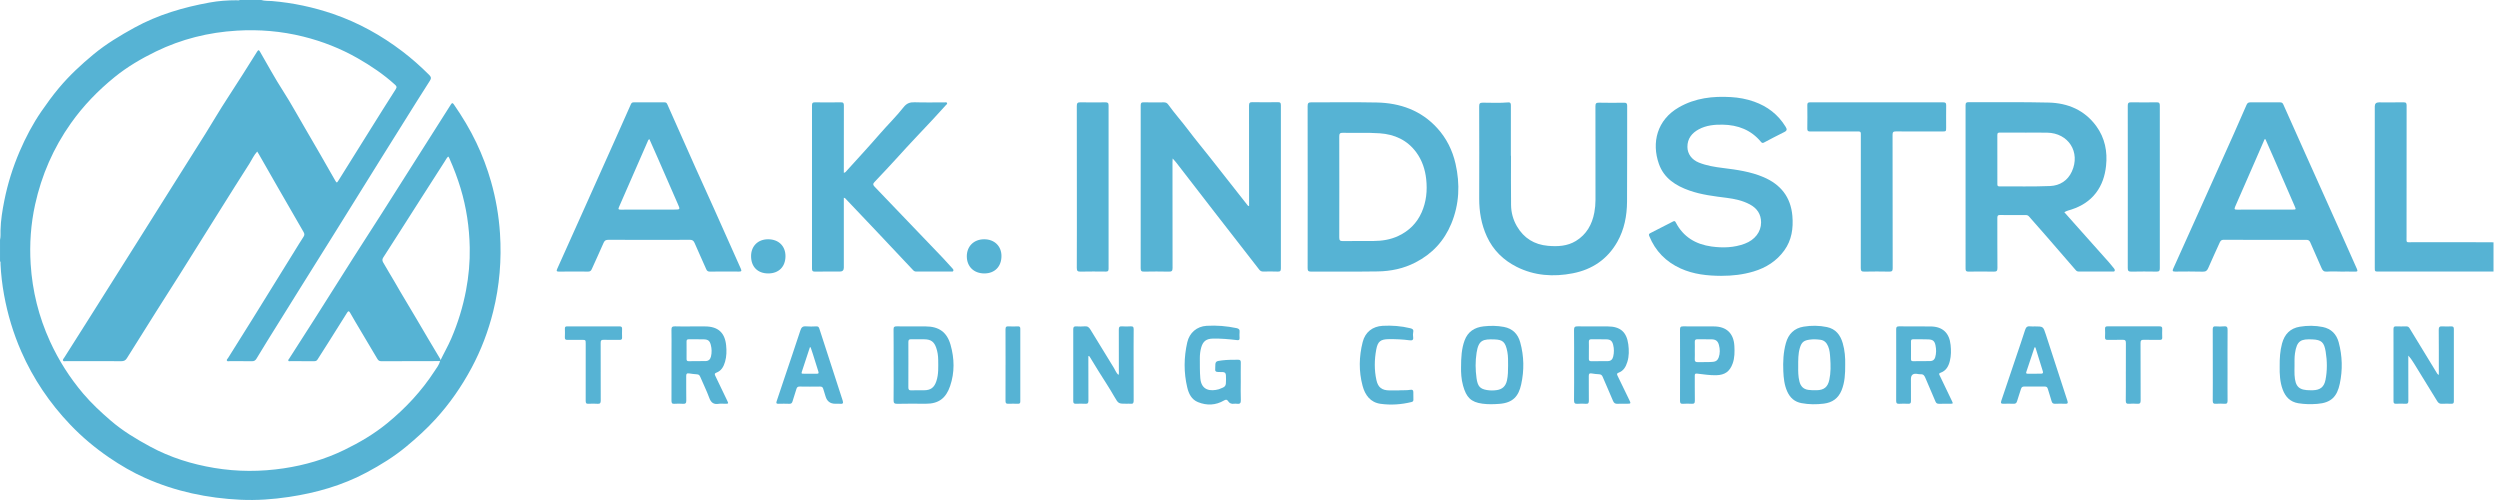 <svg xmlns="http://www.w3.org/2000/svg" width="200" height="40" viewBox="0 0 200 40" fill="none"><g clip-path="url(#clip0_64_186)"><path d="M35.214 28.887C33.639 28.889 32.065 28.887 30.491 28.897C30.302 28.898 30.235 28.787 30.161 28.663C29.58 27.688 29.001 26.712 28.422 25.735C28.281 25.498 28.142 25.26 28.009 25.02C27.933 24.883 27.867 24.857 27.774 25.005C27.258 25.829 26.74 26.651 26.221 27.474C25.948 27.905 25.672 28.334 25.399 28.765C25.336 28.865 25.251 28.896 25.134 28.895C24.501 28.891 23.868 28.895 23.236 28.892C23.177 28.892 23.095 28.927 23.064 28.848C23.04 28.788 23.1 28.745 23.129 28.699C23.81 27.634 24.495 26.573 25.174 25.506C26.216 23.864 27.251 22.217 28.294 20.576C29.043 19.4 29.804 18.232 30.552 17.056C31.718 15.225 32.877 13.389 34.041 11.556C34.718 10.488 35.399 9.424 36.073 8.355C36.171 8.199 36.226 8.236 36.312 8.359C36.987 9.334 37.597 10.344 38.108 11.416C38.588 12.422 38.98 13.46 39.284 14.53C39.668 15.882 39.907 17.259 39.999 18.664C40.136 20.776 39.966 22.859 39.456 24.913C39.064 26.494 38.49 28.004 37.719 29.442C36.926 30.92 35.98 32.286 34.847 33.527C34.123 34.32 33.333 35.035 32.507 35.72C31.528 36.533 30.456 37.194 29.339 37.791C27.387 38.836 25.292 39.43 23.113 39.756C21.827 39.948 20.533 40.042 19.235 39.98C16.597 39.855 14.045 39.319 11.624 38.242C10.608 37.79 9.648 37.229 8.729 36.602C7.601 35.832 6.556 34.955 5.615 33.968C3.973 32.247 2.657 30.3 1.7 28.116C1.063 26.662 0.609 25.151 0.325 23.59C0.177 22.776 0.08 21.955 0.042 21.128C0.039 21.049 0.064 20.964 0.001 20.895V19.191C0.061 18.937 0.037 18.676 0.042 18.42C0.061 17.612 0.191 16.822 0.348 16.034C0.618 14.685 1.029 13.376 1.572 12.113C2.053 10.994 2.618 9.917 3.312 8.909C3.755 8.267 4.21 7.639 4.712 7.041C5.549 6.042 6.496 5.162 7.499 4.334C8.507 3.503 9.615 2.841 10.755 2.213C12.643 1.175 14.673 0.583 16.775 0.201C17.477 0.073 18.189 0.021 18.904 0.022C18.999 0.022 19.098 0.051 19.189 -0.001H20.894C21.175 0.087 21.47 0.06 21.757 0.084C23.438 0.225 25.073 0.574 26.667 1.121C28.671 1.81 30.502 2.827 32.184 4.106C32.946 4.684 33.661 5.322 34.34 5.999C34.517 6.174 34.499 6.293 34.383 6.471C34.026 7.022 33.677 7.578 33.328 8.134C32.415 9.59 31.502 11.046 30.593 12.505C29.323 14.54 28.059 16.579 26.79 18.614C25.859 20.107 24.923 21.596 23.992 23.088C23.129 24.47 22.268 25.852 21.408 27.236C21.108 27.718 20.811 28.201 20.521 28.689C20.433 28.837 20.331 28.902 20.151 28.898C19.559 28.887 18.966 28.895 18.374 28.892C18.297 28.892 18.191 28.933 18.151 28.852C18.112 28.774 18.204 28.708 18.245 28.642C18.901 27.59 19.565 26.542 20.219 25.489C21.327 23.706 22.43 21.92 23.535 20.136C23.782 19.736 24.026 19.334 24.283 18.94C24.371 18.806 24.367 18.705 24.288 18.567C23.583 17.354 22.884 16.137 22.186 14.92C21.69 14.055 21.196 13.188 20.701 12.323C20.666 12.261 20.627 12.202 20.577 12.122C20.306 12.415 20.161 12.763 19.963 13.074C19.215 14.242 18.479 15.416 17.742 16.59C16.635 18.355 15.532 20.123 14.423 21.886C13.793 22.888 13.152 23.883 12.521 24.883C11.729 26.137 10.938 27.392 10.155 28.652C10.043 28.832 9.92 28.896 9.707 28.895C8.238 28.885 6.768 28.891 5.299 28.889C5.213 28.889 5.092 28.932 5.048 28.856C4.996 28.767 5.097 28.678 5.146 28.601C5.794 27.572 6.449 26.548 7.098 25.519C8.435 23.402 9.77 21.284 11.105 19.165C12.008 17.732 12.909 16.297 13.811 14.864C14.688 13.471 15.569 12.081 16.442 10.687C17.036 9.738 17.595 8.768 18.21 7.835C19.017 6.61 19.789 5.364 20.573 4.124C20.669 3.972 20.719 3.995 20.799 4.134C21.413 5.192 21.996 6.272 22.659 7.299C23.28 8.261 23.818 9.269 24.401 10.251C25.22 11.632 26.005 13.032 26.806 14.423C26.937 14.649 26.946 14.65 27.09 14.421C27.967 13.02 28.841 11.615 29.718 10.213C30.363 9.183 31.007 8.151 31.664 7.128C31.776 6.954 31.709 6.875 31.592 6.768C30.687 5.947 29.682 5.27 28.623 4.664C27.247 3.878 25.789 3.306 24.254 2.925C22.51 2.491 20.736 2.344 18.946 2.452C16.681 2.587 14.51 3.127 12.467 4.122C11.3 4.69 10.178 5.348 9.167 6.169C7.84 7.246 6.66 8.464 5.668 9.866C4.27 11.841 3.327 14.011 2.808 16.366C2.463 17.935 2.353 19.53 2.453 21.131C2.588 23.278 3.099 25.335 3.994 27.298C4.689 28.821 5.575 30.213 6.657 31.49C7.327 32.279 8.078 32.975 8.86 33.649C9.825 34.482 10.905 35.128 12.02 35.731C13.628 36.602 15.348 37.136 17.14 37.435C18.991 37.743 20.85 37.744 22.71 37.465C24.397 37.212 26.018 36.736 27.551 35.991C28.762 35.403 29.925 34.719 30.972 33.863C32.437 32.665 33.718 31.295 34.752 29.706C34.923 29.444 35.125 29.194 35.21 28.883C35.499 28.276 35.837 27.695 36.104 27.075C36.639 25.831 37.032 24.548 37.284 23.219C37.497 22.093 37.601 20.954 37.579 19.809C37.548 18.188 37.314 16.596 36.841 15.04C36.599 14.246 36.308 13.474 35.972 12.717C35.943 12.652 35.924 12.58 35.853 12.523C35.729 12.64 35.661 12.787 35.575 12.92C34.328 14.848 33.103 16.79 31.863 18.723C31.461 19.351 31.056 19.978 30.656 20.607C30.57 20.742 30.576 20.856 30.651 20.991C30.945 21.524 31.278 22.034 31.578 22.564C32.134 23.545 32.73 24.502 33.298 25.476C33.902 26.514 34.518 27.544 35.133 28.576C35.188 28.669 35.282 28.758 35.214 28.886V28.887Z" fill="#56B3D4"></path><path d="M199.481 21.724C196.422 21.724 193.362 21.725 190.304 21.725C189.983 21.725 189.982 21.724 189.982 21.391C189.982 17.098 189.982 12.805 189.982 8.512C189.982 8.297 190.093 8.189 190.315 8.189C190.972 8.189 191.63 8.196 192.287 8.186C192.484 8.182 192.529 8.251 192.529 8.437C192.523 11.927 192.522 15.416 192.524 18.906C192.524 19.464 192.46 19.376 193.006 19.377C195.067 19.38 197.128 19.378 199.189 19.379C199.286 19.379 199.383 19.384 199.481 19.387V21.725V21.724Z" fill="#56B3D4"></path><path d="M99.927 16.483C99.927 16.364 99.927 16.246 99.927 16.129C99.927 13.572 99.93 11.015 99.922 8.458C99.921 8.237 99.974 8.168 100.203 8.173C100.876 8.189 101.55 8.184 102.223 8.174C102.415 8.171 102.471 8.227 102.471 8.421C102.465 12.772 102.465 17.122 102.471 21.473C102.471 21.681 102.407 21.735 102.208 21.727C101.827 21.712 101.446 21.716 101.064 21.724C100.919 21.728 100.823 21.678 100.735 21.565C99.549 20.035 98.358 18.509 97.171 16.979C96.149 15.661 95.132 14.338 94.11 13.02C94.027 12.911 93.93 12.813 93.812 12.679C93.806 12.803 93.799 12.895 93.799 12.987C93.799 15.803 93.796 18.62 93.805 21.437C93.806 21.678 93.736 21.735 93.507 21.73C92.849 21.715 92.192 21.717 91.534 21.729C91.329 21.733 91.254 21.688 91.254 21.465C91.261 17.122 91.26 12.78 91.256 8.437C91.256 8.253 91.298 8.179 91.499 8.185C92.034 8.199 92.57 8.197 93.106 8.188C93.261 8.186 93.365 8.237 93.454 8.36C93.971 9.077 94.562 9.736 95.091 10.441C95.631 11.161 96.21 11.849 96.766 12.556C97.773 13.834 98.777 15.114 99.784 16.392C99.812 16.427 99.833 16.479 99.927 16.483V16.483Z" fill="#56B3D4"></path><path d="M137.719 22.068C136.591 22.064 135.481 21.947 134.443 21.475C133.273 20.942 132.427 20.083 131.94 18.882C131.895 18.771 131.904 18.71 132.018 18.653C132.626 18.347 133.233 18.036 133.837 17.722C133.947 17.665 134.002 17.677 134.062 17.794C134.662 18.959 135.661 19.546 136.924 19.721C137.824 19.844 138.719 19.819 139.585 19.494C140.388 19.193 140.888 18.548 140.887 17.794C140.887 17.128 140.561 16.659 139.984 16.351C139.409 16.045 138.784 15.911 138.147 15.829C137.134 15.7 136.118 15.584 135.149 15.242C134.055 14.856 133.116 14.26 132.711 13.109C132.117 11.414 132.554 9.592 134.316 8.583C135.621 7.836 137.02 7.683 138.473 7.767C139.106 7.803 139.728 7.918 140.329 8.131C141.397 8.51 142.247 9.161 142.844 10.134C142.96 10.322 142.988 10.444 142.751 10.56C142.197 10.831 141.654 11.122 141.109 11.408C141.01 11.46 140.95 11.435 140.881 11.353C140.086 10.394 139.038 9.995 137.819 9.973C137.154 9.961 136.499 10.025 135.905 10.344C135.354 10.64 134.989 11.085 134.993 11.756C134.997 12.312 135.343 12.78 135.91 13.007C136.534 13.256 137.188 13.36 137.849 13.441C138.952 13.578 140.054 13.731 141.087 14.173C142.45 14.757 143.261 15.758 143.39 17.273C143.474 18.266 143.338 19.207 142.747 20.029C142.135 20.881 141.289 21.418 140.287 21.718C139.449 21.969 138.592 22.069 137.72 22.066L137.719 22.068Z" fill="#56B3D4"></path><path d="M67.506 15.818C67.506 17.697 67.506 19.555 67.506 21.414C67.506 21.621 67.4 21.725 67.19 21.725C66.525 21.725 65.859 21.719 65.194 21.729C65.013 21.731 64.96 21.677 64.96 21.495C64.964 17.136 64.964 12.778 64.96 8.419C64.96 8.234 65.017 8.184 65.196 8.187C65.885 8.195 66.576 8.196 67.265 8.186C67.458 8.183 67.511 8.24 67.51 8.432C67.503 10.136 67.506 11.841 67.506 13.545C67.506 13.632 67.506 13.719 67.506 13.824C67.641 13.807 67.688 13.714 67.748 13.647C68.629 12.674 69.521 11.71 70.381 10.718C71.008 9.995 71.696 9.325 72.288 8.575C72.536 8.261 72.794 8.17 73.171 8.182C73.966 8.208 74.762 8.189 75.557 8.192C75.626 8.192 75.717 8.157 75.759 8.231C75.807 8.314 75.716 8.362 75.671 8.411C75.34 8.779 75.008 9.144 74.671 9.506C73.726 10.52 72.762 11.518 71.836 12.55C71.225 13.232 70.589 13.891 69.962 14.558C69.824 14.706 69.828 14.789 69.967 14.934C71.789 16.827 73.606 18.726 75.421 20.626C75.684 20.902 75.935 21.189 76.193 21.47C76.244 21.525 76.296 21.585 76.267 21.662C76.233 21.752 76.143 21.723 76.075 21.723C75.15 21.725 74.225 21.722 73.3 21.725C73.191 21.725 73.117 21.685 73.047 21.61C72.075 20.576 71.103 19.545 70.13 18.513C69.735 18.094 69.337 17.678 68.941 17.26C68.533 16.831 68.127 16.4 67.718 15.973C67.665 15.917 67.623 15.841 67.505 15.818H67.506Z" fill="#56B3D4"></path><path d="M120.88 12.459C120.88 13.774 120.869 15.088 120.885 16.403C120.892 17.002 121.047 17.574 121.35 18.097C121.904 19.053 122.745 19.568 123.836 19.665C124.612 19.733 125.387 19.697 126.075 19.275C126.921 18.755 127.37 17.959 127.547 16.998C127.607 16.671 127.639 16.339 127.639 16.007C127.641 13.507 127.642 11.007 127.635 8.506C127.635 8.293 127.676 8.209 127.912 8.214C128.585 8.23 129.259 8.225 129.932 8.217C130.11 8.215 130.174 8.272 130.174 8.454C130.169 11.01 130.179 13.568 130.163 16.124C130.156 17.256 129.949 18.358 129.382 19.354C128.593 20.74 127.378 21.561 125.824 21.864C124.281 22.164 122.761 22.065 121.34 21.352C120.28 20.819 119.456 20.023 118.949 18.919C118.503 17.947 118.333 16.931 118.336 15.87C118.344 13.419 118.342 10.967 118.334 8.516C118.333 8.289 118.381 8.212 118.625 8.213C119.298 8.217 119.972 8.251 120.644 8.193C120.865 8.174 120.871 8.3 120.871 8.464C120.868 9.795 120.869 11.127 120.869 12.458C120.873 12.458 120.876 12.458 120.88 12.458L120.88 12.459Z" fill="#56B3D4"></path><path d="M151.41 16.147C151.41 17.916 151.407 19.686 151.415 21.456C151.416 21.669 151.361 21.733 151.144 21.729C150.479 21.715 149.813 21.715 149.148 21.729C148.928 21.734 148.862 21.675 148.862 21.448C148.87 17.966 148.867 14.483 148.867 11.001C148.867 10.903 148.862 10.806 148.867 10.709C148.876 10.558 148.807 10.512 148.663 10.515C148.273 10.522 147.884 10.517 147.494 10.517C146.601 10.517 145.709 10.511 144.816 10.52C144.631 10.521 144.581 10.462 144.584 10.282C144.594 9.657 144.594 9.032 144.586 8.407C144.584 8.237 144.637 8.186 144.808 8.186C148.355 8.19 151.902 8.19 155.449 8.186C155.645 8.186 155.698 8.25 155.694 8.439C155.685 9.023 155.692 9.608 155.692 10.192C155.692 10.518 155.691 10.518 155.352 10.518C154.127 10.518 152.901 10.523 151.676 10.513C151.458 10.511 151.404 10.576 151.405 10.789C151.413 12.574 151.41 14.36 151.41 16.146L151.41 16.147Z" fill="#56B3D4"></path><path d="M170.225 14.937C170.225 12.778 170.228 10.62 170.221 8.461C170.22 8.248 170.278 8.18 170.494 8.184C171.175 8.196 171.857 8.195 172.539 8.185C172.735 8.182 172.785 8.251 172.785 8.439C172.781 12.78 172.78 17.122 172.785 21.464C172.785 21.663 172.729 21.732 172.524 21.728C171.851 21.717 171.177 21.715 170.504 21.73C170.272 21.735 170.22 21.656 170.221 21.437C170.228 19.27 170.225 17.103 170.225 14.937V14.937Z" fill="#56B3D4"></path><path d="M86.149 14.961C86.149 12.803 86.153 10.644 86.144 8.486C86.143 8.256 86.199 8.179 86.437 8.185C87.102 8.2 87.768 8.196 88.433 8.187C88.621 8.185 88.686 8.239 88.686 8.435C88.681 12.792 88.681 17.149 88.686 21.506C88.686 21.68 88.63 21.728 88.463 21.726C87.79 21.719 87.117 21.714 86.444 21.729C86.215 21.734 86.143 21.678 86.144 21.436C86.154 19.278 86.149 17.12 86.149 14.961V14.961Z" fill="#56B3D4"></path><path d="M87.068 28.486C87.068 28.625 87.068 28.767 87.068 28.909C87.068 29.956 87.065 31.004 87.074 32.05C87.075 32.237 87.03 32.314 86.832 32.302C86.581 32.287 86.329 32.293 86.078 32.301C85.928 32.306 85.86 32.267 85.86 32.098C85.865 30.174 85.865 28.25 85.86 26.327C85.86 26.149 85.932 26.104 86.094 26.11C86.321 26.119 86.55 26.132 86.775 26.107C87.007 26.082 87.124 26.185 87.235 26.369C87.852 27.388 88.478 28.401 89.102 29.416C89.219 29.607 89.293 29.825 89.471 29.995C89.534 29.893 89.508 29.795 89.509 29.703C89.51 28.591 89.514 27.479 89.505 26.367C89.504 26.166 89.559 26.093 89.764 26.108C89.99 26.125 90.219 26.124 90.445 26.108C90.637 26.095 90.696 26.156 90.694 26.352C90.684 27.261 90.689 28.17 90.689 29.079C90.689 30.069 90.685 31.06 90.693 32.05C90.695 32.237 90.647 32.323 90.449 32.3C90.344 32.288 90.238 32.298 90.133 32.298C89.484 32.298 89.474 32.304 89.153 31.743C88.754 31.046 88.31 30.377 87.885 29.697C87.653 29.326 87.429 28.949 87.199 28.577C87.176 28.541 87.168 28.481 87.069 28.485L87.068 28.486Z" fill="#56B3D4"></path><path d="M195.107 29.992C195.107 29.847 195.107 29.729 195.107 29.612C195.106 28.541 195.11 27.47 195.099 26.398C195.097 26.178 195.156 26.091 195.385 26.109C195.619 26.127 195.856 26.119 196.09 26.111C196.242 26.105 196.309 26.151 196.308 26.316C196.305 28.247 196.305 30.178 196.308 32.109C196.308 32.263 196.251 32.305 196.108 32.3C195.857 32.293 195.605 32.289 195.354 32.302C195.179 32.311 195.073 32.25 194.981 32.099C194.372 31.095 193.753 30.097 193.136 29.097C192.999 28.874 192.853 28.655 192.664 28.448C192.664 28.825 192.664 29.203 192.664 29.581C192.664 30.408 192.66 31.236 192.668 32.063C192.67 32.242 192.623 32.312 192.437 32.301C192.186 32.287 191.933 32.292 191.682 32.3C191.539 32.305 191.481 32.261 191.481 32.108C191.485 30.177 191.484 28.246 191.479 26.315C191.479 26.154 191.535 26.103 191.691 26.109C191.959 26.119 192.227 26.117 192.494 26.11C192.624 26.107 192.701 26.154 192.768 26.265C193.487 27.45 194.21 28.632 194.932 29.815C194.968 29.875 194.996 29.942 195.106 29.991L195.107 29.992Z" fill="#56B3D4"></path><path d="M99.261 30.54C99.261 31.027 99.245 31.514 99.267 32C99.28 32.261 99.186 32.334 98.95 32.301C98.871 32.29 98.787 32.291 98.707 32.301C98.512 32.324 98.359 32.266 98.251 32.095C98.161 31.951 98.072 31.949 97.917 32.04C97.252 32.428 96.548 32.456 95.84 32.171C95.32 31.962 95.098 31.494 94.981 31C94.694 29.8 94.707 28.589 94.981 27.387C95.156 26.617 95.751 26.111 96.531 26.065C97.335 26.017 98.134 26.084 98.924 26.249C99.105 26.287 99.189 26.363 99.168 26.558C99.152 26.71 99.158 26.866 99.166 27.02C99.173 27.171 99.144 27.23 98.962 27.209C98.319 27.133 97.673 27.073 97.023 27.088C96.508 27.1 96.244 27.298 96.101 27.787C96.017 28.077 95.986 28.374 95.987 28.676C95.99 29.202 95.981 29.727 96.024 30.255C96.107 31.251 96.848 31.322 97.51 31.14C97.518 31.138 97.525 31.134 97.533 31.131C98.064 30.934 98.082 30.908 98.082 30.35C98.082 29.761 98.082 29.751 97.486 29.761C97.269 29.764 97.184 29.694 97.219 29.482C97.221 29.466 97.219 29.45 97.219 29.433C97.219 28.904 97.235 28.895 97.761 28.831C98.189 28.778 98.618 28.782 99.047 28.779C99.22 28.777 99.267 28.841 99.264 29.007C99.255 29.518 99.261 30.029 99.261 30.54H99.261Z" fill="#56B3D4"></path><path d="M111.826 31.234C112.181 31.203 112.515 31.241 112.845 31.184C112.987 31.16 113.064 31.209 113.066 31.357C113.068 31.567 113.066 31.777 113.072 31.988C113.075 32.104 113.004 32.142 112.91 32.165C112.098 32.364 111.271 32.419 110.448 32.306C109.628 32.195 109.204 31.603 109.007 30.867C108.695 29.703 108.718 28.523 109.016 27.357C109.217 26.569 109.802 26.11 110.617 26.065C111.357 26.025 112.091 26.081 112.814 26.256C113.002 26.301 113.104 26.362 113.055 26.58C113.028 26.704 113.035 26.84 113.052 26.968C113.086 27.217 112.968 27.25 112.757 27.222C112.21 27.15 111.66 27.126 111.108 27.132C110.447 27.139 110.22 27.31 110.099 27.966C109.95 28.777 109.936 29.596 110.113 30.404C110.244 31.003 110.558 31.229 111.168 31.233C111.395 31.235 111.623 31.233 111.826 31.233V31.234Z" fill="#56B3D4"></path><path d="M48.055 29.737C48.055 30.508 48.051 31.279 48.059 32.05C48.061 32.238 48.008 32.315 47.811 32.303C47.569 32.288 47.324 32.286 47.082 32.302C46.891 32.314 46.854 32.239 46.855 32.064C46.861 30.547 46.858 29.029 46.857 27.511C46.857 27.189 46.854 27.188 46.526 27.188C46.153 27.188 45.779 27.183 45.406 27.191C45.256 27.194 45.18 27.16 45.189 26.989C45.201 26.755 45.197 26.519 45.191 26.284C45.188 26.16 45.233 26.111 45.36 26.111C46.764 26.114 48.167 26.115 49.571 26.111C49.722 26.111 49.772 26.169 49.767 26.313C49.76 26.54 49.758 26.768 49.767 26.995C49.773 27.143 49.719 27.194 49.571 27.191C49.149 27.184 48.726 27.201 48.305 27.184C48.091 27.175 48.05 27.255 48.053 27.448C48.062 28.211 48.056 28.974 48.056 29.737H48.055Z" fill="#56B3D4"></path><path d="M170.068 29.736C170.068 28.974 170.063 28.211 170.071 27.449C170.074 27.251 170.017 27.176 169.811 27.183C169.414 27.197 169.016 27.18 168.619 27.191C168.445 27.196 168.393 27.135 168.402 26.967C168.415 26.749 168.412 26.529 168.403 26.311C168.398 26.171 168.434 26.108 168.59 26.108C169.985 26.113 171.38 26.113 172.775 26.109C172.919 26.109 172.982 26.155 172.978 26.305C172.971 26.54 172.97 26.776 172.979 27.01C172.984 27.153 172.923 27.19 172.791 27.189C172.361 27.183 171.93 27.196 171.501 27.183C171.295 27.177 171.242 27.25 171.243 27.449C171.25 28.974 171.243 30.499 171.252 32.024C171.253 32.23 171.206 32.321 170.983 32.302C170.766 32.284 170.545 32.287 170.327 32.302C170.129 32.316 170.059 32.257 170.062 32.048C170.074 31.278 170.067 30.507 170.067 29.736H170.068Z" fill="#56B3D4"></path><path d="M80.445 29.178C80.445 28.236 80.45 27.294 80.441 26.353C80.439 26.158 80.498 26.097 80.689 26.109C80.931 26.125 81.176 26.118 81.419 26.11C81.557 26.106 81.624 26.137 81.624 26.296C81.62 28.236 81.621 30.177 81.624 32.117C81.624 32.255 81.575 32.305 81.439 32.301C81.18 32.295 80.92 32.29 80.66 32.301C80.487 32.309 80.439 32.243 80.441 32.076C80.447 31.11 80.443 30.144 80.443 29.178H80.444H80.445Z" fill="#56B3D4"></path><path d="M177.023 29.177C177.023 28.237 177.027 27.297 177.019 26.356C177.018 26.168 177.066 26.094 177.263 26.109C177.481 26.126 177.702 26.131 177.919 26.108C178.169 26.082 178.209 26.189 178.207 26.411C178.197 27.538 178.203 28.665 178.203 29.791C178.203 30.545 178.197 31.299 178.206 32.053C178.209 32.241 178.159 32.316 177.962 32.302C177.736 32.286 177.508 32.287 177.282 32.302C177.082 32.316 177.016 32.253 177.019 32.047C177.029 31.09 177.023 30.133 177.023 29.177V29.177Z" fill="#56B3D4"></path><path d="M78.753 21.875C77.91 21.876 77.347 21.33 77.345 20.509C77.343 19.702 77.907 19.145 78.729 19.142C79.547 19.138 80.115 19.683 80.117 20.472C80.12 21.321 79.583 21.873 78.753 21.875V21.875Z" fill="#56B3D4"></path><path d="M62.838 20.495C62.835 21.342 62.299 21.877 61.455 21.875C60.609 21.873 60.084 21.34 60.086 20.485C60.088 19.682 60.642 19.139 61.453 19.142C62.289 19.144 62.841 19.684 62.838 20.496V20.495Z" fill="#56B3D4"></path><path d="M169.125 21.478C168.994 21.324 168.873 21.162 168.739 21.011C167.915 20.084 167.089 19.159 166.263 18.233C165.892 17.817 165.522 17.4 165.147 16.978C165.342 16.856 165.543 16.818 165.734 16.755C166.505 16.498 167.171 16.093 167.675 15.436C168.164 14.796 168.397 14.064 168.483 13.279C168.609 12.125 168.393 11.037 167.704 10.091C166.771 8.811 165.436 8.244 163.901 8.206C161.768 8.153 159.633 8.186 157.498 8.175C157.314 8.174 157.245 8.216 157.245 8.417C157.251 12.776 157.25 17.136 157.246 21.495C157.246 21.677 157.299 21.732 157.48 21.729C158.153 21.719 158.827 21.715 159.501 21.731C159.738 21.736 159.797 21.665 159.795 21.432C159.783 20.109 159.79 18.786 159.787 17.462C159.787 17.308 159.793 17.198 160 17.201C160.69 17.211 161.38 17.207 162.07 17.205C162.177 17.205 162.253 17.241 162.323 17.32C162.788 17.851 163.257 18.378 163.72 18.91C164.502 19.808 165.282 20.709 166.06 21.611C166.131 21.693 166.206 21.725 166.312 21.724C167.213 21.722 168.114 21.724 169.014 21.722C169.075 21.722 169.154 21.742 169.178 21.657C169.196 21.59 169.169 21.532 169.124 21.478H169.125ZM159.95 14.912C159.814 14.912 159.789 14.85 159.789 14.733C159.792 13.419 159.793 12.105 159.787 10.79C159.786 10.602 159.893 10.607 160.022 10.607C160.687 10.609 161.352 10.608 162.017 10.608V10.611C162.601 10.611 163.186 10.604 163.769 10.613C165.476 10.641 166.457 12.171 165.747 13.726C165.417 14.45 164.781 14.85 164.012 14.882C162.66 14.939 161.304 14.904 159.95 14.911V14.912Z" fill="#56B3D4"></path><path d="M116.441 13.093C116.197 12.021 115.716 11.057 114.976 10.246C113.685 8.831 112.017 8.239 110.146 8.2C108.401 8.163 106.655 8.195 104.911 8.186C104.677 8.184 104.609 8.25 104.61 8.486C104.619 10.645 104.615 12.805 104.615 14.964C104.615 17.124 104.618 19.283 104.611 21.442C104.611 21.644 104.649 21.73 104.876 21.729C106.653 21.72 108.431 21.741 110.208 21.714C111.26 21.699 112.272 21.492 113.229 21.001C114.575 20.311 115.53 19.28 116.104 17.893C116.749 16.334 116.812 14.726 116.442 13.094L116.441 13.093ZM113.734 16.984C113.351 17.851 112.725 18.471 111.866 18.876C111.225 19.178 110.554 19.276 109.86 19.28C109.049 19.285 108.237 19.273 107.426 19.287C107.196 19.291 107.14 19.214 107.141 18.995C107.15 17.648 107.145 16.302 107.145 14.955C107.145 13.608 107.15 12.261 107.141 10.914C107.14 10.695 107.195 10.618 107.426 10.624C108.407 10.652 109.389 10.595 110.37 10.663C111.571 10.746 112.585 11.207 113.308 12.196C113.772 12.83 114.014 13.564 114.097 14.341C114.194 15.248 114.107 16.137 113.734 16.984Z" fill="#56B3D4"></path><path d="M59.269 21.505C58.549 19.9 57.837 18.292 57.118 16.687C56.624 15.585 56.12 14.488 55.626 13.385C54.875 11.706 54.13 10.024 53.384 8.342C53.34 8.245 53.291 8.188 53.169 8.188C52.342 8.192 51.514 8.191 50.687 8.188C50.569 8.187 50.514 8.243 50.47 8.342C50.086 9.209 49.701 10.075 49.314 10.941C48.38 13.028 47.446 15.114 46.511 17.201C45.869 18.636 45.225 20.071 44.578 21.505C44.507 21.663 44.513 21.731 44.716 21.728C45.495 21.719 46.274 21.719 47.053 21.727C47.211 21.728 47.282 21.662 47.342 21.529C47.656 20.825 47.985 20.129 48.289 19.421C48.373 19.228 48.484 19.184 48.676 19.185C49.755 19.193 50.834 19.189 51.914 19.189C53.001 19.189 54.088 19.195 55.175 19.183C55.389 19.18 55.489 19.253 55.57 19.443C55.87 20.143 56.19 20.834 56.496 21.532C56.555 21.666 56.628 21.73 56.785 21.728C57.564 21.719 58.343 21.72 59.121 21.726C59.305 21.728 59.349 21.684 59.269 21.505ZM53.935 16.767C52.508 16.77 51.08 16.767 49.653 16.771C49.488 16.771 49.438 16.748 49.516 16.57C50.283 14.827 51.041 13.081 51.805 11.336C51.836 11.265 51.851 11.179 51.951 11.129C52.159 11.597 52.367 12.062 52.571 12.528C53.122 13.79 53.669 15.054 54.224 16.314C54.422 16.763 54.43 16.765 53.935 16.766V16.767Z" fill="#56B3D4"></path><path d="M188.557 21.521C188.145 20.604 187.741 19.683 187.33 18.765C186.392 16.671 185.45 14.578 184.511 12.485C183.894 11.108 183.277 9.732 182.664 8.354C182.61 8.232 182.539 8.187 182.406 8.188C181.611 8.193 180.816 8.194 180.02 8.188C179.867 8.188 179.786 8.247 179.726 8.384C179.387 9.165 179.045 9.946 178.698 10.723C177.75 12.84 176.8 14.955 175.849 17.071C175.188 18.543 174.526 20.015 173.861 21.485C173.782 21.659 173.801 21.73 174.013 21.727C174.752 21.719 175.491 21.713 176.229 21.733C176.467 21.739 176.571 21.649 176.658 21.447C176.949 20.777 177.255 20.116 177.555 19.451C177.622 19.3 177.682 19.182 177.898 19.183C180.097 19.193 182.297 19.192 184.496 19.187C184.667 19.187 184.756 19.238 184.825 19.398C185.119 20.084 185.43 20.762 185.725 21.448C185.811 21.65 185.916 21.748 186.156 21.73C186.511 21.703 186.869 21.723 187.227 21.723V21.727C187.625 21.727 188.022 21.72 188.419 21.73C188.599 21.733 188.628 21.682 188.556 21.522L188.557 21.521ZM183.385 16.767C181.916 16.769 180.447 16.766 178.978 16.771C178.779 16.773 178.716 16.748 178.812 16.533C179.355 15.31 179.886 14.081 180.421 12.854C180.67 12.283 180.918 11.711 181.167 11.139C181.189 11.136 181.21 11.134 181.232 11.131C181.445 11.611 181.66 12.089 181.869 12.571C182.436 13.872 182.998 15.175 183.566 16.475C183.693 16.766 183.7 16.767 183.385 16.767V16.767Z" fill="#56B3D4"></path><path d="M58.166 32.029C57.853 31.378 57.544 30.726 57.229 30.077C57.172 29.958 57.144 29.873 57.304 29.815C57.71 29.666 57.892 29.33 58.004 28.942C58.129 28.514 58.135 28.074 58.092 27.637C57.993 26.609 57.438 26.117 56.41 26.114C56.036 26.112 55.663 26.114 55.29 26.114C54.86 26.114 54.429 26.127 53.999 26.108C53.765 26.098 53.712 26.186 53.717 26.402C53.729 26.962 53.721 27.522 53.721 28.082C53.721 29.406 53.725 30.729 53.718 32.052C53.717 32.238 53.758 32.318 53.959 32.303C54.185 32.286 54.413 32.289 54.64 32.304C54.839 32.317 54.907 32.252 54.903 32.046C54.891 31.388 54.902 30.731 54.897 30.073C54.895 29.916 54.943 29.846 55.108 29.87C55.325 29.901 55.542 29.934 55.76 29.946C55.904 29.955 55.966 30.02 56.02 30.148C56.255 30.709 56.532 31.254 56.739 31.824C56.881 32.217 57.098 32.372 57.503 32.304C57.661 32.278 57.827 32.3 57.989 32.3C58.296 32.3 58.295 32.298 58.167 32.031L58.166 32.029ZM56.876 28.527C56.823 28.747 56.685 28.882 56.449 28.885C55.995 28.891 55.542 28.888 55.089 28.895C54.958 28.896 54.923 28.834 54.925 28.716C54.93 28.482 54.927 28.247 54.926 28.012C54.926 27.785 54.93 27.558 54.924 27.332C54.922 27.204 54.956 27.139 55.101 27.142C55.506 27.149 55.911 27.134 56.315 27.148C56.652 27.159 56.78 27.269 56.864 27.591C56.945 27.9 56.952 28.215 56.877 28.527L56.876 28.527Z" fill="#56B3D4"></path><path d="M156.137 32.042C155.82 31.385 155.504 30.727 155.19 30.068C155.145 29.975 155.071 29.879 155.239 29.821C155.689 29.666 155.884 29.299 155.989 28.874C156.094 28.454 156.092 28.027 156.048 27.595C155.951 26.64 155.417 26.127 154.455 26.116C153.612 26.107 152.768 26.119 151.924 26.108C151.735 26.106 151.692 26.172 151.694 26.348C151.701 27.297 151.697 28.247 151.697 29.196C151.697 30.153 151.701 31.111 151.693 32.069C151.692 32.251 151.747 32.313 151.929 32.303C152.172 32.288 152.416 32.289 152.659 32.302C152.834 32.31 152.88 32.242 152.877 32.077C152.869 31.493 152.874 30.909 152.874 30.324C152.874 30.013 153.026 29.873 153.328 29.906C153.441 29.918 153.554 29.948 153.666 29.942C153.879 29.93 153.956 30.058 154.028 30.228C154.294 30.864 154.573 31.494 154.841 32.129C154.898 32.264 154.982 32.306 155.122 32.302C155.406 32.294 155.69 32.301 155.974 32.3C156.263 32.299 156.261 32.299 156.138 32.043L156.137 32.042ZM154.817 28.582C154.76 28.775 154.625 28.883 154.424 28.886C153.962 28.892 153.5 28.889 153.038 28.895C152.901 28.897 152.877 28.828 152.879 28.713C152.883 28.478 152.88 28.243 152.88 28.008C152.88 27.78 152.883 27.553 152.878 27.326C152.876 27.21 152.908 27.141 153.04 27.143C153.454 27.147 153.868 27.132 154.281 27.152C154.628 27.169 154.765 27.28 154.838 27.619C154.906 27.936 154.91 28.264 154.817 28.582V28.582Z" fill="#56B3D4"></path><path d="M76.043 27.581C75.753 26.567 75.109 26.114 74.047 26.113C73.276 26.112 72.505 26.119 71.734 26.108C71.545 26.106 71.483 26.156 71.485 26.352C71.495 27.302 71.49 28.251 71.49 29.201H71.491C71.491 30.135 71.499 31.069 71.486 32.002C71.483 32.229 71.535 32.31 71.777 32.305C72.531 32.289 73.287 32.292 74.041 32.3C75.108 32.311 75.681 31.841 76.008 30.886C76.38 29.799 76.357 28.681 76.043 27.581H76.043ZM74.909 30.495C74.738 31.004 74.457 31.219 73.926 31.221C73.585 31.222 73.245 31.214 72.905 31.228C72.72 31.235 72.666 31.164 72.668 30.988C72.676 30.38 72.671 29.772 72.671 29.164H72.672C72.672 28.564 72.677 27.964 72.669 27.364C72.667 27.195 72.724 27.134 72.894 27.139C73.25 27.148 73.607 27.137 73.964 27.144C74.479 27.153 74.735 27.346 74.9 27.831C75.006 28.14 75.053 28.459 75.056 28.785C75.06 29.359 75.096 29.935 74.909 30.494V30.495Z" fill="#56B3D4"></path><path d="M130.347 32.006C130.031 31.357 129.721 30.706 129.403 30.058C129.347 29.943 129.336 29.868 129.48 29.817C129.889 29.672 130.069 29.335 130.188 28.95C130.331 28.49 130.325 28.015 130.264 27.551C130.132 26.548 129.617 26.116 128.611 26.113C127.817 26.111 127.021 26.121 126.226 26.108C126 26.104 125.919 26.156 125.922 26.399C125.936 27.332 125.927 28.265 125.928 29.198C125.928 30.14 125.936 31.081 125.922 32.022C125.919 32.254 125.994 32.32 126.211 32.304C126.429 32.288 126.65 32.287 126.868 32.303C127.069 32.318 127.111 32.236 127.109 32.05C127.099 31.393 127.11 30.735 127.103 30.078C127.101 29.904 127.153 29.846 127.328 29.875C127.527 29.909 127.729 29.931 127.931 29.941C128.08 29.949 128.157 30.01 128.215 30.149C128.486 30.792 128.775 31.427 129.042 32.071C129.117 32.251 129.22 32.315 129.409 32.303C129.66 32.289 129.911 32.3 130.163 32.299C130.473 32.298 130.481 32.282 130.347 32.007L130.347 32.006ZM129.056 28.527C129.001 28.756 128.865 28.892 128.61 28.89C128.174 28.887 127.736 28.887 127.299 28.896C127.144 28.899 127.105 28.834 127.109 28.693C127.117 28.467 127.111 28.24 127.111 28.013C127.111 27.794 127.118 27.575 127.109 27.357C127.104 27.204 127.153 27.137 127.316 27.14C127.713 27.149 128.11 27.136 128.506 27.147C128.836 27.155 128.974 27.271 129.054 27.59C129.132 27.9 129.131 28.215 129.056 28.527H129.056Z" fill="#56B3D4"></path><path d="M121.617 27.384C121.432 26.716 121.008 26.288 120.316 26.154C119.778 26.051 119.235 26.048 118.693 26.108C117.964 26.188 117.422 26.534 117.164 27.244C116.928 27.893 116.886 28.573 116.884 29.393C116.877 29.794 116.899 30.333 117.044 30.85C117.305 31.781 117.665 32.169 118.588 32.294C119.04 32.355 119.492 32.343 119.947 32.309C121.056 32.226 121.491 31.677 121.694 30.754C121.942 29.632 121.926 28.499 121.617 27.384V27.384ZM120.554 30.448C120.454 30.891 120.187 31.143 119.75 31.207C119.486 31.246 119.215 31.248 118.951 31.203C118.408 31.111 118.214 30.908 118.123 30.257C118.029 29.582 118.022 28.898 118.126 28.223C118.285 27.194 118.645 27.119 119.569 27.154C120.208 27.179 120.436 27.336 120.589 28.15C120.657 28.51 120.645 28.875 120.647 29.24C120.644 29.644 120.645 30.047 120.555 30.447L120.554 30.448Z" fill="#56B3D4"></path><path d="M147.414 27.439C147.223 26.791 146.852 26.311 146.153 26.165C145.535 26.036 144.908 26.031 144.291 26.132C143.541 26.255 143.073 26.713 142.869 27.455C142.666 28.191 142.633 28.941 142.665 29.695C142.689 30.253 142.746 30.809 142.983 31.329C143.21 31.827 143.571 32.15 144.121 32.251C144.716 32.361 145.314 32.366 145.911 32.29C146.581 32.206 147.065 31.87 147.327 31.224C147.585 30.584 147.621 29.918 147.616 29.174C147.629 28.633 147.588 28.028 147.415 27.439H147.414ZM146.343 30.397C146.22 30.965 145.92 31.205 145.338 31.218C145.112 31.223 144.887 31.223 144.66 31.189C144.258 31.131 144.049 30.892 143.955 30.52C143.847 30.099 143.854 29.669 143.856 29.386C143.855 28.77 143.85 28.3 143.986 27.843C144.126 27.373 144.299 27.234 144.789 27.168C145.074 27.13 145.354 27.145 145.635 27.182C145.95 27.223 146.132 27.426 146.25 27.704C146.377 28 146.395 28.317 146.417 28.631C146.458 29.222 146.47 29.814 146.344 30.397H146.343Z" fill="#56B3D4"></path><path d="M187.098 27.392C186.923 26.74 186.506 26.301 185.823 26.161C185.213 26.037 184.597 26.036 183.985 26.137C183.214 26.265 182.765 26.733 182.562 27.485C182.403 28.073 182.368 28.666 182.375 29.304C182.366 29.91 182.387 30.549 182.616 31.162C182.835 31.753 183.216 32.151 183.861 32.259C184.368 32.343 184.875 32.349 185.386 32.31C186.502 32.225 186.968 31.721 187.185 30.692C187.416 29.595 187.391 28.481 187.097 27.391L187.098 27.392ZM186.038 30.394C185.926 30.961 185.619 31.2 185.038 31.22C184.982 31.222 184.925 31.222 184.868 31.222C183.913 31.226 183.62 30.955 183.563 29.997C183.549 29.754 183.562 29.511 183.562 29.267C183.564 28.936 183.55 28.606 183.597 28.274C183.748 27.215 184.1 27.115 184.99 27.152C185.721 27.182 185.932 27.386 186.053 28.124C186.177 28.879 186.188 29.641 186.039 30.394H186.038Z" fill="#56B3D4"></path><path d="M165.388 32.051C164.809 30.287 164.239 28.52 163.665 26.755C163.457 26.112 163.454 26.113 162.789 26.113C162.668 26.113 162.544 26.126 162.424 26.109C162.191 26.076 162.079 26.169 162.009 26.394C161.781 27.113 161.533 27.825 161.293 28.539C160.897 29.715 160.502 30.891 160.103 32.066C160.047 32.232 160.077 32.308 160.269 32.301C160.537 32.292 160.805 32.29 161.072 32.301C161.236 32.308 161.32 32.258 161.367 32.092C161.458 31.764 161.583 31.446 161.678 31.119C161.723 30.965 161.804 30.92 161.957 30.923C162.493 30.931 163.029 30.931 163.564 30.923C163.709 30.921 163.784 30.964 163.825 31.107C163.918 31.434 164.035 31.755 164.123 32.084C164.17 32.259 164.259 32.312 164.433 32.302C164.692 32.289 164.953 32.289 165.212 32.302C165.428 32.314 165.451 32.241 165.389 32.05L165.388 32.051ZM163.289 29.895C162.933 29.895 162.577 29.896 162.222 29.898C162.124 29.898 162.063 29.877 162.104 29.757C162.325 29.1 162.543 28.443 162.763 27.785C162.787 27.789 162.811 27.792 162.834 27.795C163.032 28.434 163.231 29.073 163.429 29.711C163.468 29.837 163.418 29.895 163.289 29.895Z" fill="#56B3D4"></path><path d="M67.414 32.044C66.786 30.127 66.165 28.206 65.546 26.286C65.504 26.158 65.447 26.104 65.307 26.11C65.031 26.122 64.754 26.131 64.479 26.108C64.221 26.087 64.112 26.185 64.032 26.429C63.609 27.724 63.168 29.013 62.734 30.304C62.533 30.903 62.337 31.504 62.131 32.102C62.079 32.253 62.106 32.306 62.272 32.302C62.563 32.294 62.856 32.292 63.148 32.303C63.3 32.309 63.362 32.245 63.403 32.108C63.498 31.782 63.612 31.461 63.708 31.134C63.749 30.993 63.807 30.92 63.973 30.924C64.517 30.935 65.061 30.932 65.604 30.925C65.74 30.924 65.817 30.966 65.855 31.097C65.913 31.3 65.985 31.498 66.042 31.701C66.155 32.101 66.416 32.301 66.825 32.3C66.955 32.3 67.085 32.29 67.214 32.303C67.426 32.323 67.485 32.263 67.414 32.045L67.414 32.044ZM65.341 29.9C64.986 29.893 64.63 29.899 64.274 29.896C64.198 29.896 64.091 29.91 64.136 29.772C64.354 29.108 64.573 28.445 64.791 27.781C64.811 27.781 64.83 27.781 64.849 27.781C64.911 27.968 64.977 28.154 65.036 28.341C65.179 28.796 65.317 29.251 65.463 29.704C65.503 29.828 65.51 29.903 65.341 29.9L65.341 29.9Z" fill="#56B3D4"></path><path d="M138.75 27.68C138.699 26.672 138.122 26.12 137.114 26.114C136.295 26.11 135.475 26.12 134.656 26.108C134.448 26.106 134.399 26.175 134.4 26.372C134.409 27.313 134.404 28.254 134.405 29.195C134.405 30.152 134.409 31.11 134.401 32.067C134.4 32.247 134.449 32.313 134.634 32.303C134.868 32.289 135.105 32.289 135.339 32.302C135.529 32.313 135.592 32.251 135.588 32.055C135.577 31.39 135.587 30.725 135.582 30.06C135.581 29.913 135.612 29.872 135.776 29.89C136.282 29.944 136.786 30.031 137.3 30.018C137.988 30.001 138.382 29.724 138.615 29.075C138.777 28.621 138.774 28.151 138.75 27.68H138.75ZM137.494 28.599C137.418 28.813 137.281 28.926 137.048 28.947C136.635 28.983 136.222 28.958 135.81 28.97C135.65 28.974 135.572 28.918 135.581 28.743C135.593 28.509 135.584 28.273 135.584 28.038H135.585C135.585 27.811 135.592 27.584 135.583 27.357C135.578 27.203 135.63 27.137 135.792 27.141C136.173 27.148 136.554 27.137 136.934 27.146C137.261 27.155 137.428 27.279 137.514 27.596C137.603 27.928 137.614 28.266 137.495 28.6L137.494 28.599Z" fill="#56B3D4"></path></g><defs><clipPath id="clip0_64_186"><rect width="199.481" height="40" fill="white"></rect></clipPath></defs></svg>